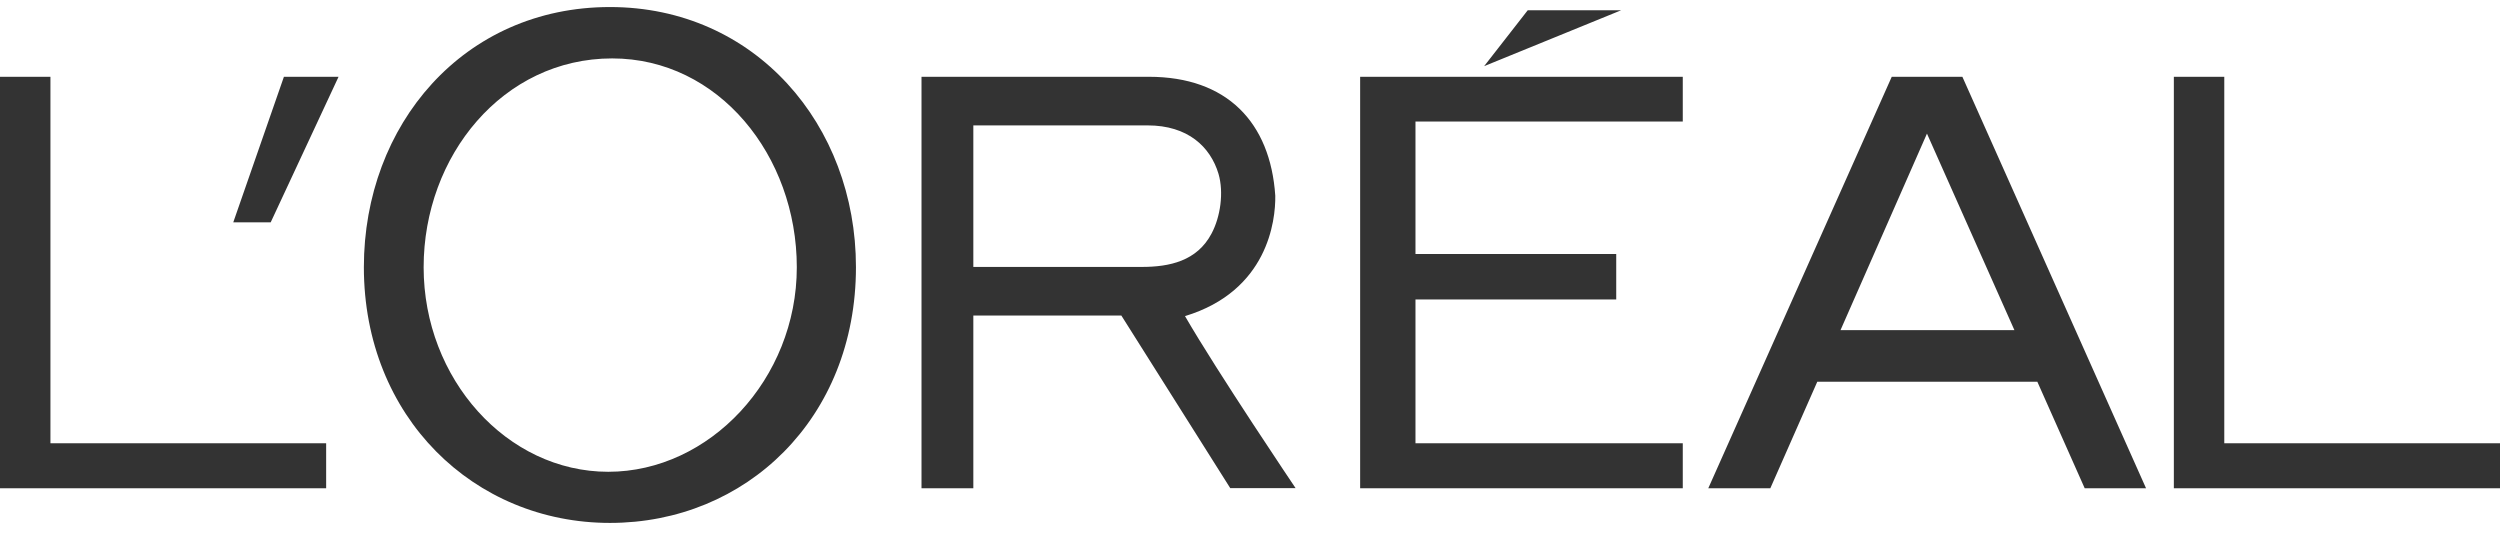 <svg width="126" height="27" viewBox="0 0 126 27" fill="none" xmlns="http://www.w3.org/2000/svg">
<g clip-path="url(#clip0_97_2131)">
<path d="M68.551 24.607H84.812V22.34H71.34V15.092H81.458V12.803H71.34V6.125H84.812V3.87H68.551V24.607ZM76.999 0.516L74.8 3.335L81.71 0.516H76.999ZM112.104 22.34V3.87H109.562V24.607H126V22.34H112.104ZM95.344 3.87L86.098 24.607H89.225L91.591 19.24H102.682L105.068 24.607H108.16L98.904 3.87H95.344ZM92.761 16.64L97.119 6.734L101.527 16.64H92.761ZM59.724 15.932C63.89 14.667 64.294 11.129 64.274 9.864C64.026 6.165 61.837 3.87 57.903 3.87H46.444V24.607H49.056V15.903H56.516L62.004 24.601H65.297C65.302 24.607 61.353 18.751 59.724 15.932ZM57.55 13.453H49.056V6.32H57.843C59.865 6.32 61.005 7.396 61.414 8.765C61.686 9.703 61.51 10.934 61.061 11.773C60.329 13.16 58.937 13.453 57.55 13.453ZM30.742 0.355C23.368 0.355 18.339 6.286 18.339 13.464C18.339 21.023 23.893 26.355 30.742 26.355C37.587 26.355 43.14 21.098 43.14 13.464C43.14 6.286 38.051 0.355 30.742 0.355ZM30.656 23.778C25.552 23.778 21.351 19.102 21.351 13.47C21.351 7.845 25.355 2.944 30.853 2.944C36.215 2.944 40.159 7.845 40.159 13.47C40.159 19.102 35.756 23.778 30.656 23.778ZM11.757 11.204H13.644L17.063 3.87H14.309L11.757 11.204ZM2.542 22.34V3.87H0V24.607H16.438V22.34H2.542Z" fill="#333333"/>
</g>
<defs>
<clipPath id="clip0_97_2131">
<rect width="126" height="26" fill="white" transform="translate(0 0.355)"/>
</clipPath>
</defs>
</svg>
